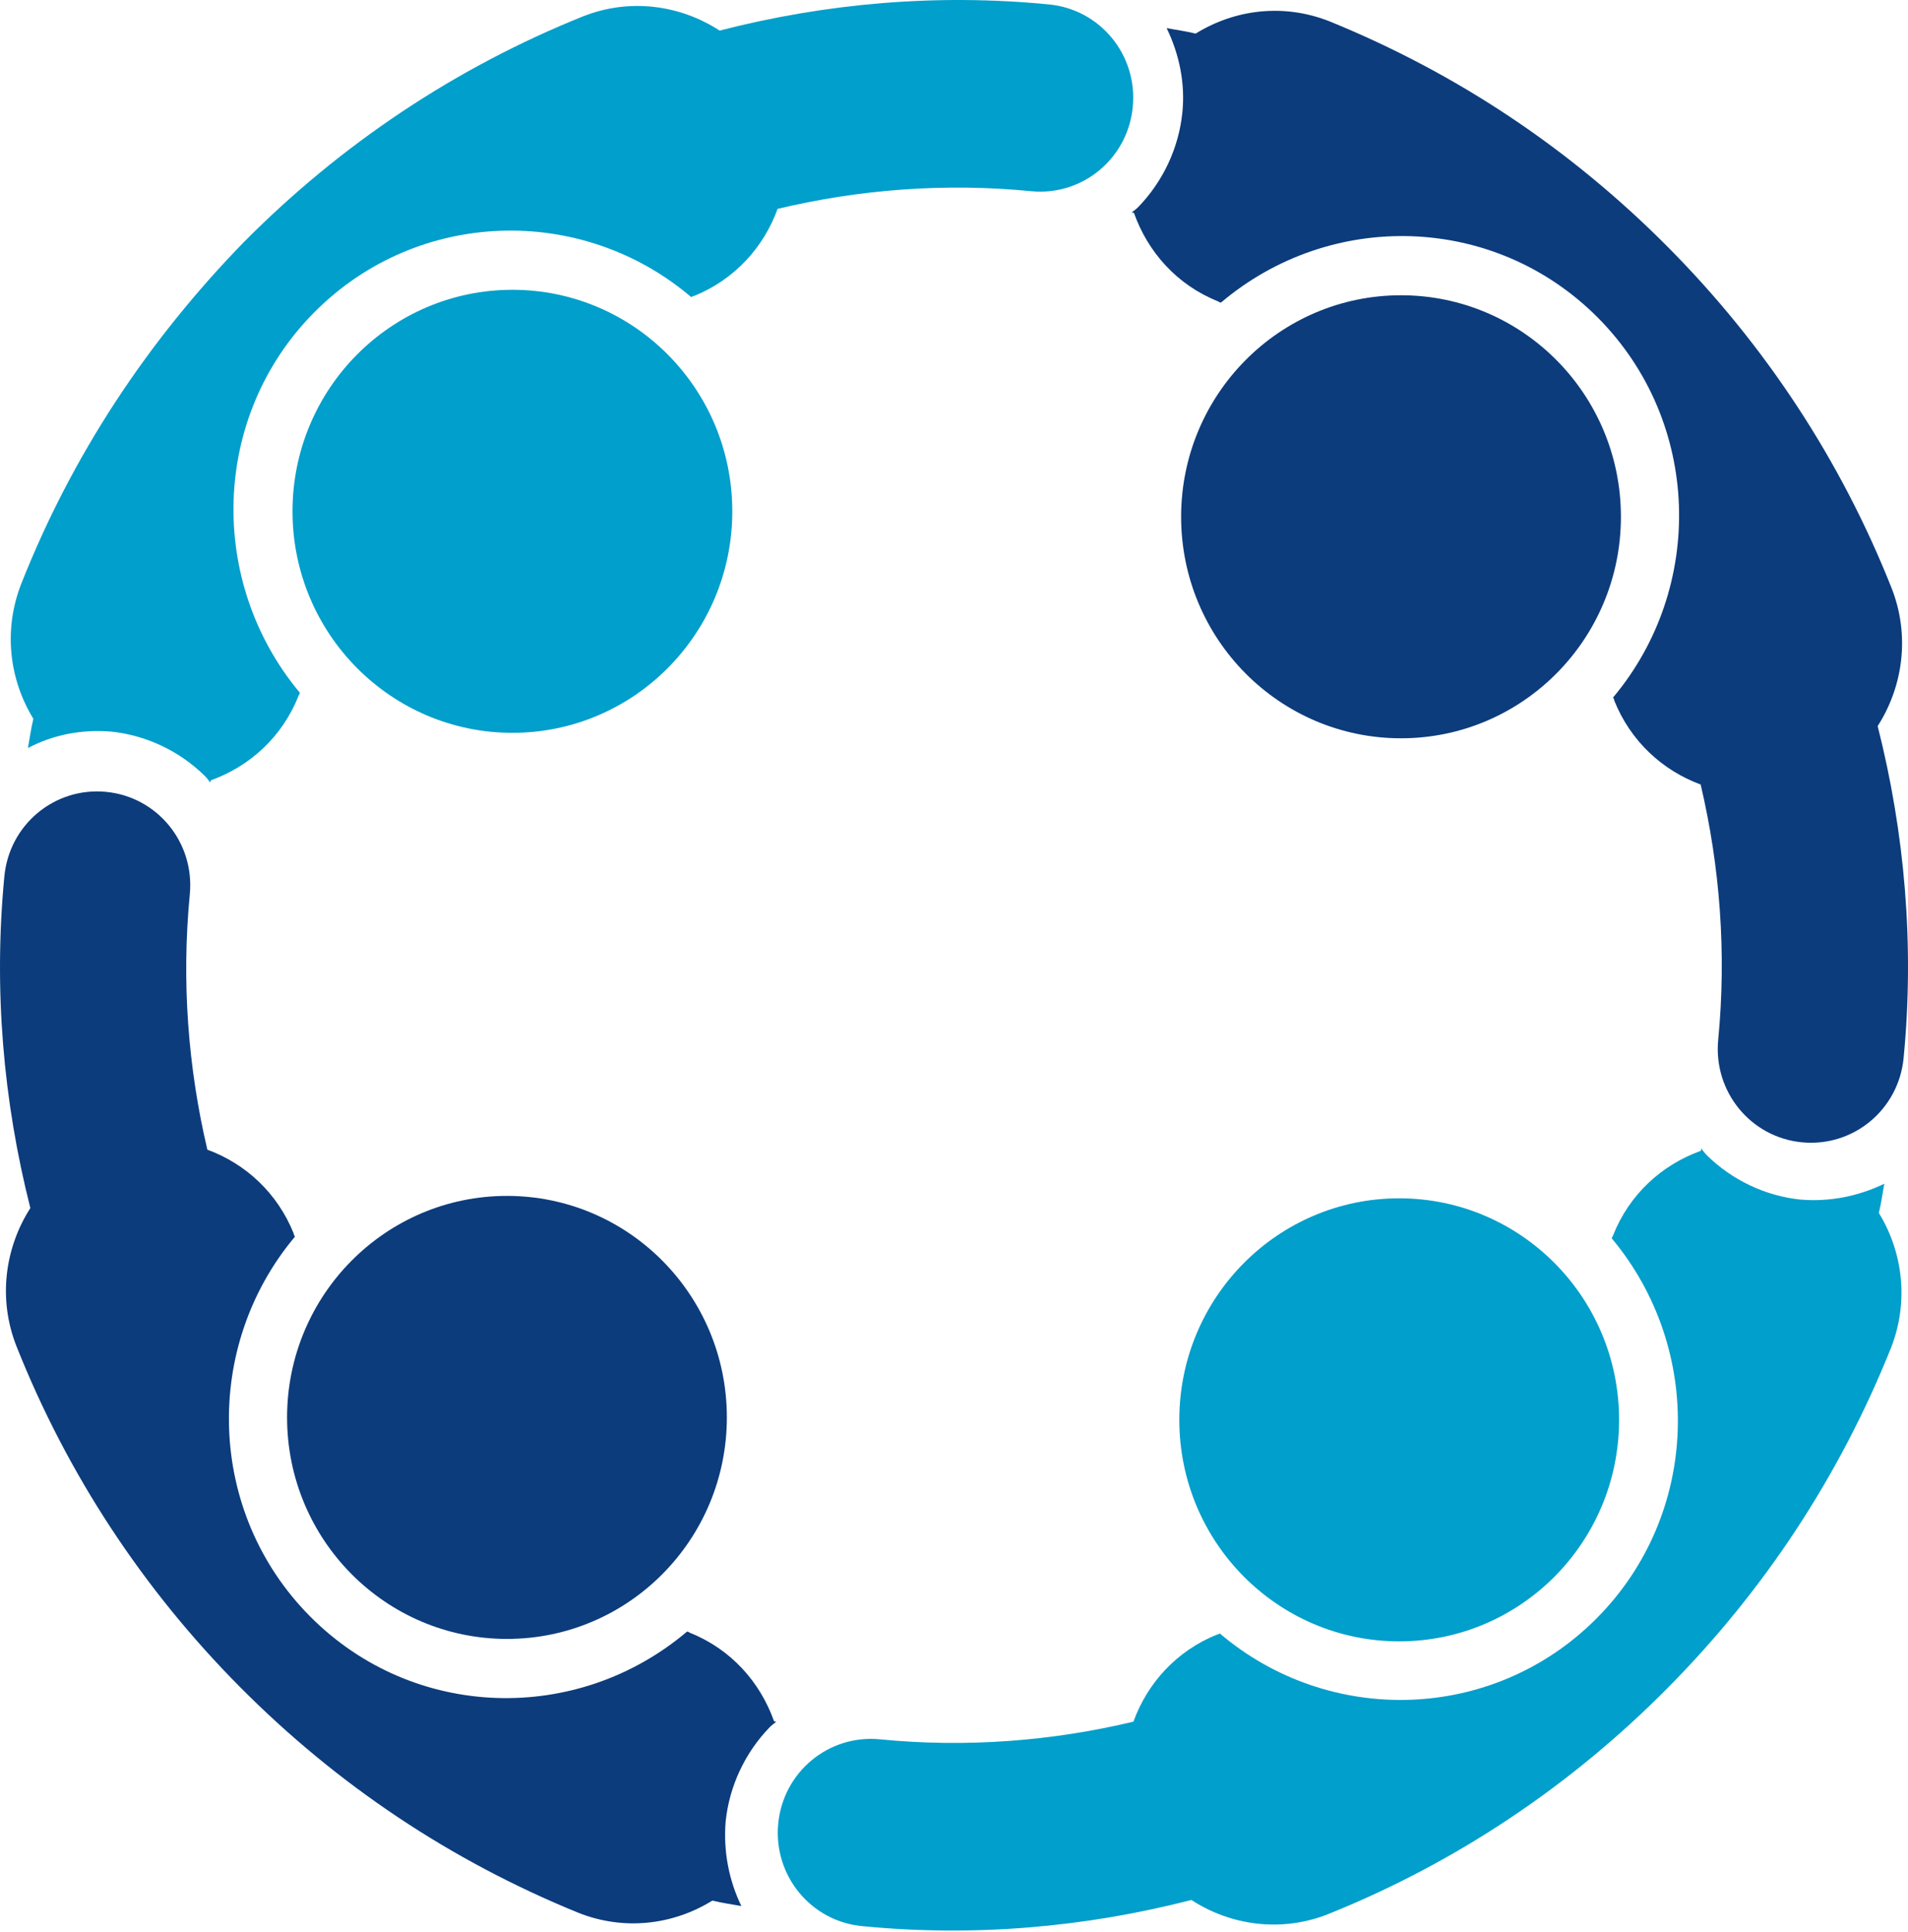 <svg xmlns="http://www.w3.org/2000/svg" width="80" height="81" viewBox="0 0 80 81" fill="none"><path d="M21.485 30.721C26.577 30.721 30.704 26.563 30.704 21.435C30.704 16.306 26.577 12.149 21.485 12.149C16.393 12.149 12.265 16.306 12.265 21.435C12.265 26.563 16.393 30.721 21.485 30.721Z" fill="#019FCB"></path><path d="M21.257 68.706C26.349 68.706 30.476 64.548 30.476 59.42C30.476 54.292 26.349 50.134 21.257 50.134C16.165 50.134 12.037 54.292 12.037 59.42C12.037 64.548 16.165 68.706 21.257 68.706Z" fill="#0C3C7C"></path><path d="M4.666 30.67C6.136 30.823 7.529 31.486 8.592 32.532C8.668 32.608 8.744 32.711 8.82 32.812C8.82 32.787 8.82 32.736 8.846 32.711C10.467 32.124 11.835 30.899 12.518 29.165C12.544 29.113 12.569 29.088 12.569 29.037C8.694 24.394 8.846 17.455 13.177 13.093C17.508 8.731 24.397 8.552 28.982 12.455C29.033 12.43 29.058 12.404 29.109 12.404C30.806 11.715 32.021 10.363 32.604 8.756C36.023 7.94 39.62 7.659 43.242 8.016C45.395 8.221 47.294 6.639 47.497 4.471C47.7 2.302 46.129 0.389 43.976 0.185C39.291 -0.274 34.63 0.134 30.172 1.282C28.526 0.21 26.398 -0.096 24.423 0.695C19.104 2.838 14.317 6.027 10.239 10.134C6.186 14.292 3.02 19.088 0.892 24.471C0.133 26.409 0.386 28.476 1.399 30.134C1.298 30.542 1.247 30.95 1.171 31.358C2.235 30.797 3.425 30.568 4.666 30.67Z" fill="#019FCB"></path><path d="M58.743 30.95C63.835 30.95 67.963 26.793 67.963 21.664C67.963 16.536 63.835 12.378 58.743 12.378C53.651 12.378 49.523 16.536 49.523 21.664C49.523 26.793 53.651 30.95 58.743 30.95Z" fill="#0C3C7C"></path><path d="M49.574 4.725C49.422 6.205 48.764 7.608 47.725 8.679C47.649 8.756 47.548 8.832 47.447 8.909C47.472 8.909 47.523 8.909 47.548 8.934C48.131 10.567 49.346 11.944 51.069 12.633C51.119 12.659 51.145 12.684 51.195 12.684C55.805 8.781 62.669 8.96 67.001 13.322C71.332 17.684 71.509 24.623 67.634 29.24C67.659 29.291 67.684 29.317 67.684 29.368C68.368 31.077 69.711 32.301 71.306 32.888C72.117 36.332 72.395 39.954 72.041 43.602C71.838 45.771 73.409 47.684 75.561 47.888C77.715 48.092 79.614 46.511 79.817 44.342C80.273 39.623 79.867 34.929 78.728 30.439C79.791 28.781 80.095 26.638 79.31 24.648C77.183 19.291 74.016 14.47 69.939 10.363C65.835 6.23 61.074 3.067 55.755 0.899C53.83 0.133 51.778 0.388 50.132 1.409C49.726 1.307 49.321 1.256 48.916 1.179C49.448 2.276 49.701 3.501 49.574 4.725Z" fill="#0C3C7C"></path><path d="M58.667 68.808C63.759 68.808 67.886 64.65 67.886 59.522C67.886 54.393 63.759 50.235 58.667 50.235C53.575 50.235 49.447 54.393 49.447 59.522C49.447 64.65 53.575 68.808 58.667 68.808Z" fill="#019FCB"></path><path d="M75.485 50.287C74.016 50.134 72.623 49.471 71.559 48.425C71.484 48.348 71.407 48.246 71.332 48.144C71.332 48.17 71.332 48.221 71.306 48.246C69.685 48.833 68.317 50.057 67.633 51.792C67.608 51.843 67.583 51.868 67.583 51.919C71.458 56.562 71.281 63.476 66.95 67.838C62.618 72.2 55.729 72.379 51.145 68.476C51.094 68.501 51.069 68.527 51.018 68.527C49.321 69.215 48.105 70.567 47.523 72.174C44.103 72.991 40.507 73.272 36.885 72.914C34.732 72.71 32.832 74.292 32.629 76.46C32.427 78.629 33.997 80.542 36.15 80.746C40.836 81.205 45.496 80.797 49.954 79.649C51.6 80.72 53.728 81.026 55.704 80.236C61.023 78.093 65.81 74.904 69.888 70.797C73.991 66.664 77.132 61.868 79.285 56.511C80.044 54.573 79.791 52.506 78.778 50.848C78.879 50.44 78.93 50.032 79.006 49.624C77.892 50.159 76.701 50.389 75.485 50.287Z" fill="#019FCB"></path><path d="M30.426 76.358C30.578 74.879 31.236 73.476 32.275 72.404C32.351 72.328 32.452 72.251 32.553 72.175C32.528 72.175 32.477 72.175 32.452 72.149C31.869 70.516 30.654 69.139 28.931 68.45C28.881 68.425 28.855 68.399 28.805 68.399C24.195 72.302 17.331 72.124 13 67.761C8.669 63.399 8.491 56.46 12.367 51.843C12.341 51.792 12.316 51.766 12.316 51.715C11.632 50.006 10.29 48.782 8.694 48.195C7.883 44.751 7.605 41.129 7.959 37.481C8.162 35.312 6.592 33.399 4.439 33.195C2.286 32.991 0.386 34.572 0.183 36.741C-0.272 41.46 0.133 46.154 1.273 50.644C0.209 52.302 -0.095 54.445 0.69 56.435C2.818 61.792 5.984 66.613 10.062 70.721C14.165 74.853 18.927 78.016 24.246 80.185C26.171 80.95 28.222 80.695 29.869 79.675C30.274 79.777 30.679 79.828 31.084 79.904C30.552 78.807 30.325 77.583 30.426 76.358Z" fill="#0C3C7C"></path></svg>